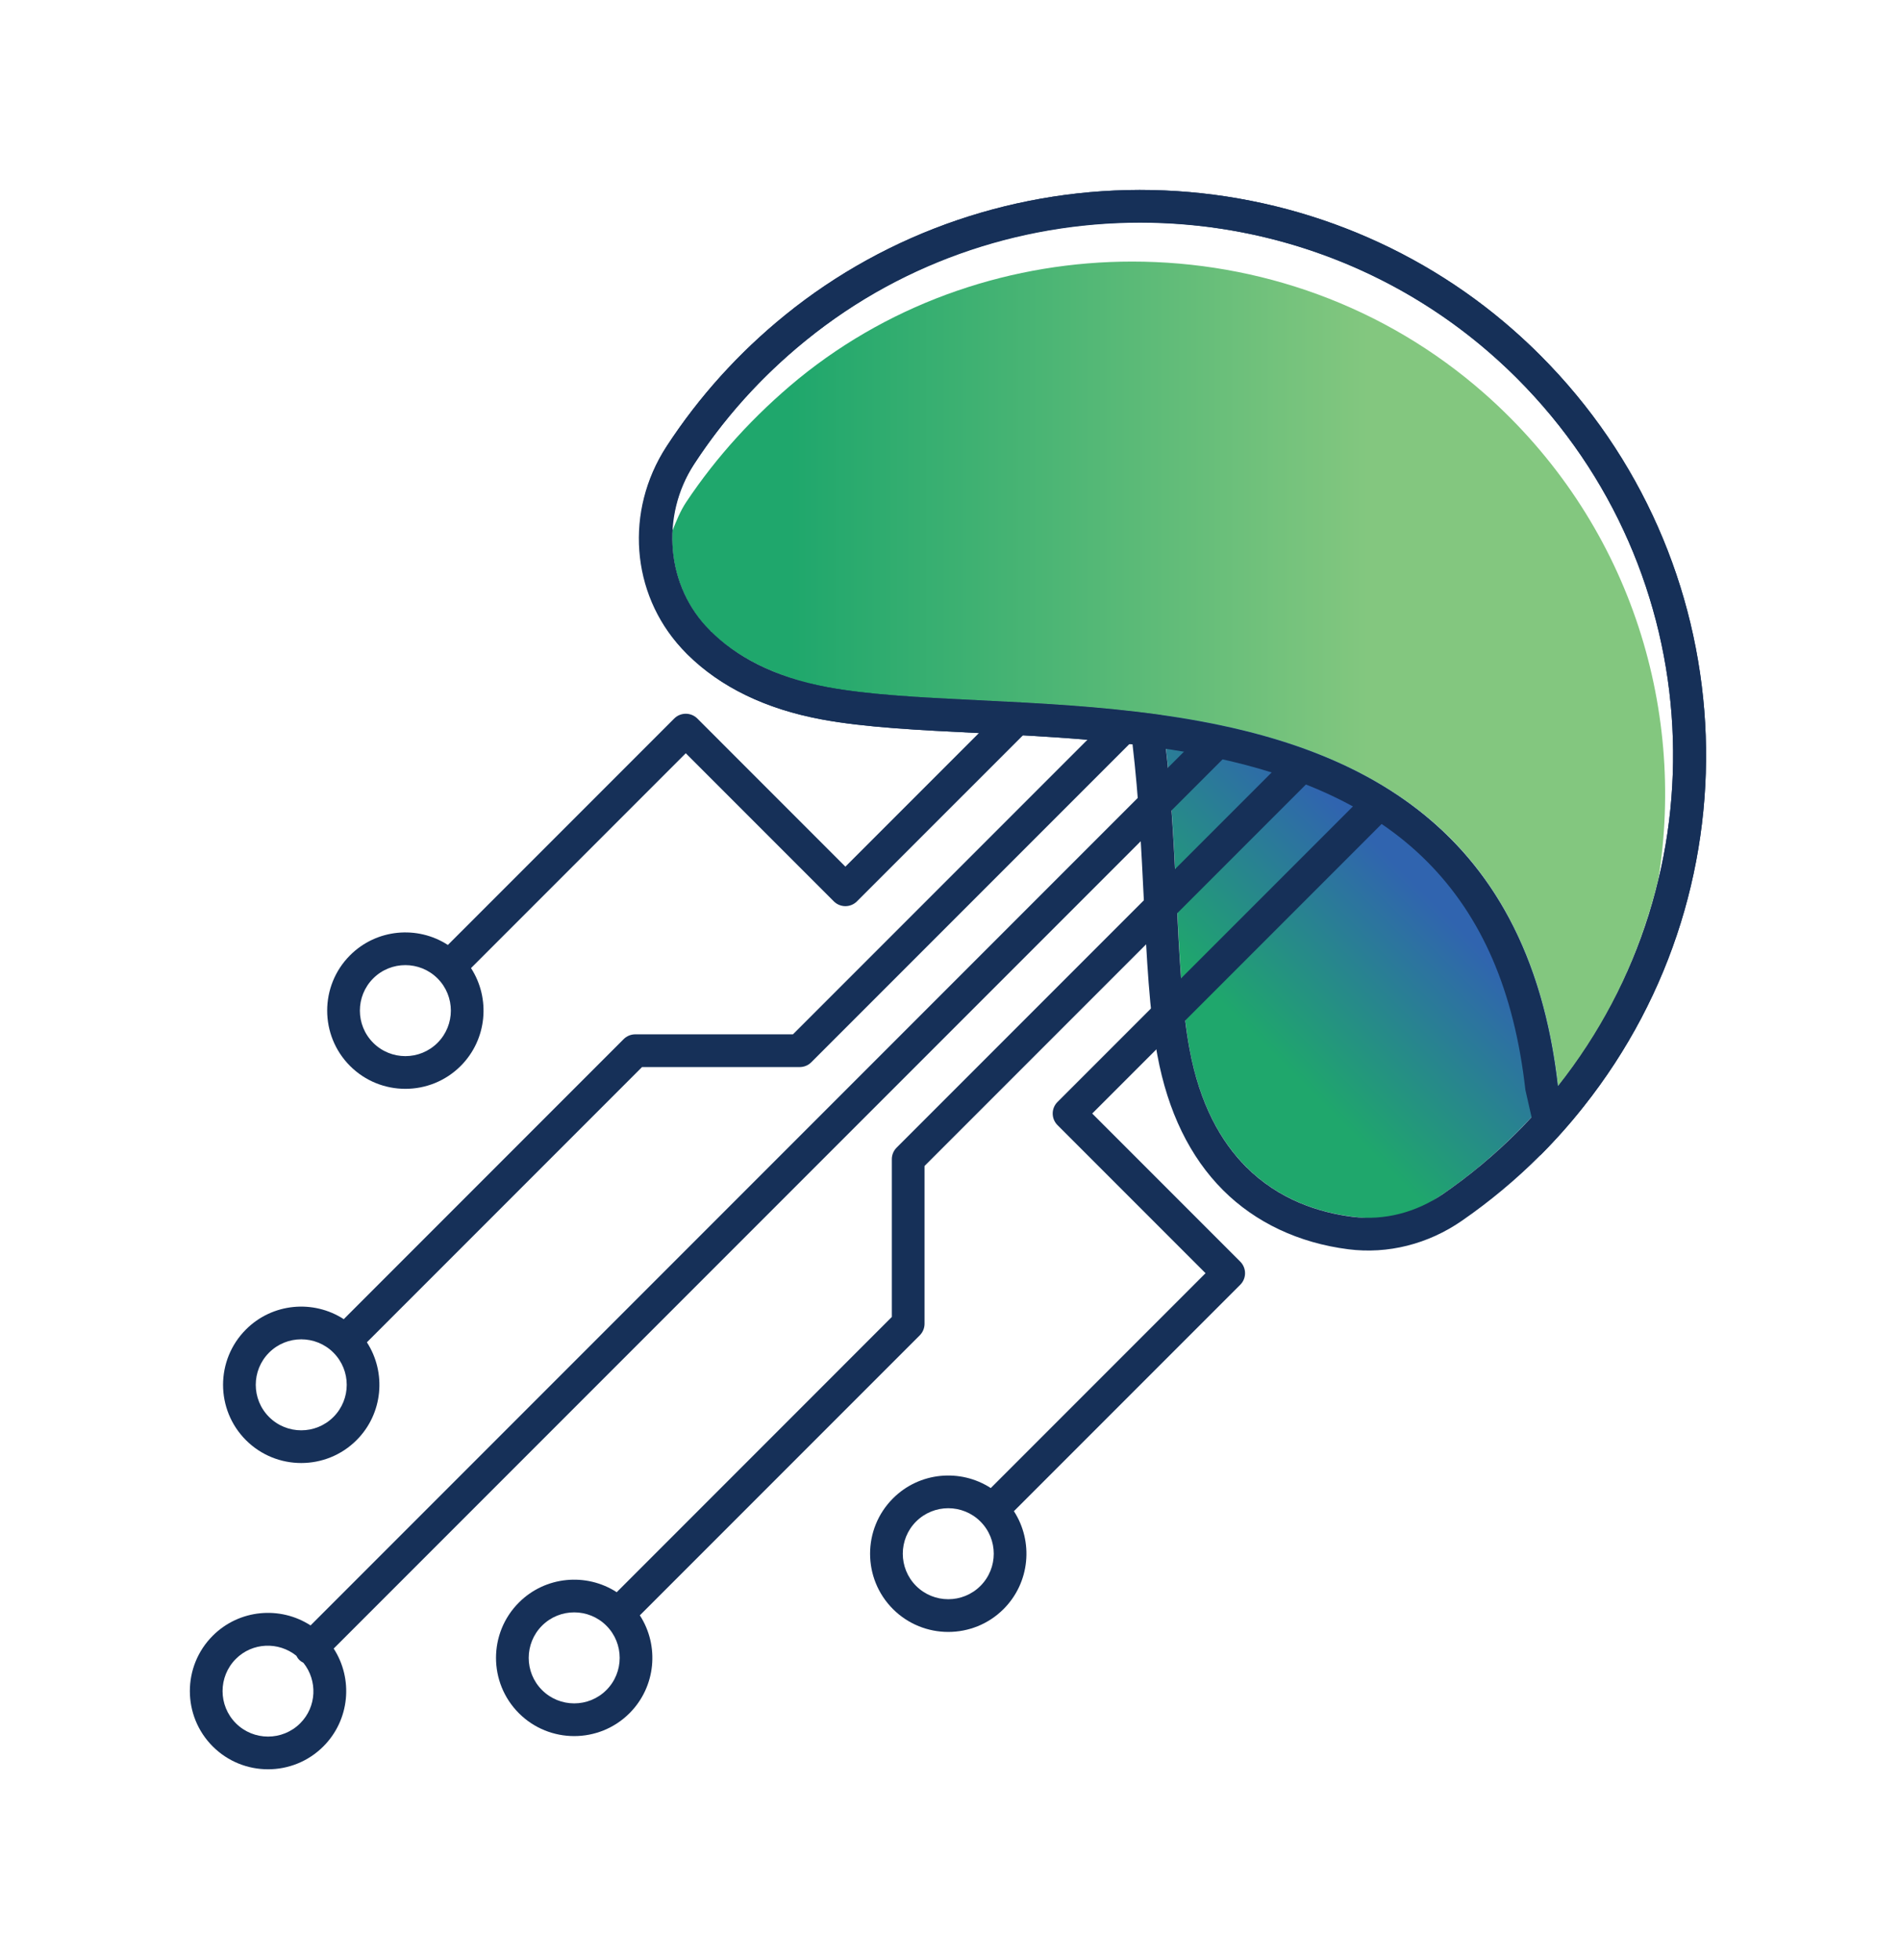 <?xml version="1.0" encoding="UTF-8" standalone="no"?>
<!DOCTYPE svg PUBLIC "-//W3C//DTD SVG 1.1//EN" "http://www.w3.org/Graphics/SVG/1.1/DTD/svg11.dtd">
<svg width="100%" height="100%" viewBox="0 0 417 430" version="1.1" xmlns="http://www.w3.org/2000/svg" xmlns:xlink="http://www.w3.org/1999/xlink" xml:space="preserve" xmlns:serif="http://www.serif.com/" style="fill-rule:evenodd;clip-rule:evenodd;stroke-linejoin:round;stroke-miterlimit:2;">
    <g id="Layer-1" serif:id="Layer 1" transform="matrix(4.167,0,0,4.167,0,0)">
        <g transform="matrix(52.295,0,0,-52.295,35.416,35.474)">
            <path d="M0.127,0.297C0.082,0.26 0.044,0.218 0.014,0.173C0.008,0.164 0.004,0.154 0,0.144C-0.002,0.107 0.011,0.07 0.038,0.043C0.038,0.043 0.039,0.043 0.039,0.042C0.065,0.017 0.102,-0.003 0.156,-0.014C0.311,-0.042 0.617,0 0.783,-0.165C0.839,-0.221 0.879,-0.301 0.892,-0.415C0.942,-0.353 0.975,-0.281 0.993,-0.207C1.021,-0.032 0.963,0.154 0.818,0.282C0.717,0.371 0.59,0.415 0.463,0.415C0.344,0.415 0.224,0.376 0.127,0.297Z" style="fill:url(#_Linear1);fill-rule:nonzero;"/>
        </g>
        <g transform="matrix(14.024,-14.024,-14.024,-14.024,61.685,57.492)">
            <path d="M0.115,0.046C-0.097,-0.263 0.03,-0.493 0.136,-0.61C0.175,-0.653 0.227,-0.683 0.284,-0.695C0.378,-0.715 0.475,-0.725 0.574,-0.725C0.629,-0.725 0.683,-0.722 0.737,-0.716C1.184,-0.155 0.988,0.329 0.69,0.725C0.489,0.458 0.242,0.23 0.115,0.046Z" style="fill:url(#_Linear2);fill-rule:nonzero;"/>
        </g>
        <g transform="matrix(1,0,0,1,81.125,56.709)">
            <path d="M0,-38.002L-0.001,-38.003C-0.453,-38.456 -0.928,-38.901 -1.411,-39.326C-6.643,-43.936 -13.402,-46.555 -20.445,-46.702C-27.489,-46.85 -34.351,-44.514 -39.767,-40.124C-42.227,-38.13 -44.338,-35.789 -46.042,-33.165C-48.217,-29.816 -47.892,-25.474 -45.252,-22.605C-45.154,-22.498 -45.054,-22.394 -44.95,-22.289C-43.207,-20.546 -40.816,-19.383 -37.844,-18.831C-35.557,-18.407 -32.707,-18.267 -29.688,-18.119C-27.135,-17.994 -24.287,-17.854 -21.476,-17.523C-21.144,-14.712 -21.004,-11.863 -20.879,-9.311C-20.731,-6.292 -20.591,-3.44 -20.167,-1.153C-19.616,1.818 -18.452,4.209 -16.708,5.953C-15.002,7.658 -12.719,8.735 -10.105,9.066C-8.034,9.33 -5.914,8.798 -4.135,7.569C-2.66,6.551 -1.269,5.391 0,4.121C0.781,3.341 1.548,2.477 2.279,1.558C2.28,1.556 2.282,1.554 2.283,1.553C11.688,-10.291 10.707,-27.295 0,-38.002M-18.958,-18.913C-19.283,-18.965 -19.609,-19.015 -19.935,-19.061C-19.608,-19.015 -19.283,-18.965 -18.958,-18.913C-18.679,-18.868 -18.4,-18.82 -18.122,-18.771C-18.4,-18.82 -18.679,-18.868 -18.958,-18.913M-17.271,-18.608C-17.546,-18.664 -17.822,-18.717 -18.099,-18.767C-17.822,-18.717 -17.546,-18.664 -17.271,-18.608M-16.427,-18.43L-16.44,-18.433C-16.442,-18.434 -16.443,-18.434 -16.445,-18.434C-16.606,-18.47 -16.769,-18.505 -16.931,-18.539L-16.932,-18.539C-16.938,-18.54 -16.945,-18.542 -16.951,-18.543C-16.953,-18.543 -16.955,-18.544 -16.957,-18.544C-16.962,-18.545 -16.967,-18.546 -16.972,-18.547C-16.975,-18.548 -16.978,-18.549 -16.981,-18.549L-16.993,-18.552C-16.997,-18.553 -17.001,-18.554 -17.005,-18.554C-17.008,-18.555 -17.011,-18.556 -17.014,-18.556C-17.019,-18.557 -17.023,-18.558 -17.029,-18.559C-17.031,-18.56 -17.033,-18.56 -17.035,-18.561L-17.052,-18.564C-17.053,-18.565 -17.054,-18.565 -17.056,-18.565C-17.062,-18.565 -17.069,-18.567 -17.076,-18.568C-17.076,-18.568 -17.077,-18.568 -17.077,-18.569C-17.084,-18.57 -17.091,-18.572 -17.098,-18.573L-17.099,-18.573C-17.106,-18.575 -17.113,-18.576 -17.121,-18.578C-17.113,-18.576 -17.106,-18.575 -17.099,-18.573L-17.098,-18.573C-17.091,-18.572 -17.084,-18.57 -17.077,-18.569C-17.077,-18.568 -17.076,-18.568 -17.076,-18.568C-17.069,-18.567 -17.062,-18.565 -17.056,-18.565C-17.054,-18.565 -17.053,-18.565 -17.052,-18.564L-17.035,-18.561C-17.033,-18.56 -17.031,-18.56 -17.029,-18.559C-17.023,-18.558 -17.019,-18.557 -17.014,-18.556C-17.011,-18.556 -17.008,-18.555 -17.005,-18.554C-17.001,-18.554 -16.997,-18.553 -16.993,-18.552L-16.981,-18.549C-16.978,-18.549 -16.975,-18.548 -16.972,-18.547C-16.967,-18.546 -16.962,-18.545 -16.957,-18.544C-16.955,-18.544 -16.953,-18.543 -16.951,-18.543C-16.945,-18.542 -16.938,-18.54 -16.932,-18.539L-16.931,-18.539C-16.769,-18.505 -16.606,-18.47 -16.445,-18.434C-16.443,-18.434 -16.442,-18.434 -16.44,-18.433L-16.427,-18.43C-16.421,-18.429 -16.416,-18.428 -16.41,-18.427C-16.416,-18.428 -16.421,-18.429 -16.427,-18.43M0.659,-1.385C0.675,-1.287 0.691,-1.189 0.708,-1.091C0.691,-1.189 0.675,-1.287 0.659,-1.385C0.63,-1.551 0.601,-1.715 0.569,-1.877C0.601,-1.715 0.63,-1.551 0.659,-1.385M-16.235,-18.387C-15.993,-18.332 -15.753,-18.274 -15.513,-18.215C-15.753,-18.274 -15.993,-18.332 -16.235,-18.387M0.485,-2.292C0.436,-2.531 0.384,-2.768 0.329,-3C0.384,-2.768 0.436,-2.531 0.485,-2.292M-15.382,-18.183C-14.808,-18.037 -14.238,-17.878 -13.676,-17.703C-14.238,-17.878 -14.808,-18.037 -15.382,-18.183M0.229,-3.411C0.23,-3.408 0.231,-3.404 0.232,-3.4C0.231,-3.404 0.23,-3.408 0.229,-3.411C0.17,-3.648 0.107,-3.879 0.042,-4.107C0.106,-3.879 0.17,-3.648 0.229,-3.411M-12.881,-17.442C-13.116,-17.523 -13.353,-17.601 -13.59,-17.676C-13.353,-17.601 -13.116,-17.523 -12.881,-17.442C-12.877,-17.441 -12.873,-17.44 -12.87,-17.439C-12.873,-17.44 -12.877,-17.441 -12.881,-17.442M-0.194,-4.898C-0.146,-4.749 -0.1,-4.599 -0.054,-4.446C-0.1,-4.599 -0.146,-4.749 -0.194,-4.898C-0.242,-5.047 -0.291,-5.194 -0.341,-5.34C-0.291,-5.194 -0.242,-5.047 -0.194,-4.898M-12.669,-17.368C-12.466,-17.297 -12.264,-17.223 -12.063,-17.147C-12.264,-17.223 -12.466,-17.297 -12.669,-17.368M-11.461,-16.911C-11.587,-16.962 -11.713,-17.013 -11.84,-17.062C-11.713,-17.013 -11.587,-16.962 -11.461,-16.911C-11.388,-16.881 -11.315,-16.851 -11.243,-16.82C-11.315,-16.851 -11.388,-16.881 -11.461,-16.911M-0.374,-5.441C-0.487,-5.766 -0.607,-6.081 -0.731,-6.39C-0.607,-6.081 -0.487,-5.766 -0.374,-5.441M-10.327,-16.417C-10.564,-16.528 -10.804,-16.635 -11.046,-16.738C-10.805,-16.635 -10.564,-16.528 -10.327,-16.417M-0.846,-6.661C-0.936,-6.877 -1.027,-7.09 -1.123,-7.298C-1.027,-7.09 -0.936,-6.877 -0.846,-6.661M-10.276,-16.394C-10.014,-16.271 -9.754,-16.143 -9.498,-16.009C-9.754,-16.143 -10.014,-16.271 -10.276,-16.394M-1.272,-7.613C-1.362,-7.802 -1.455,-7.988 -1.55,-8.171C-1.455,-7.988 -1.362,-7.802 -1.272,-7.613M-8.764,-15.609C-8.97,-15.727 -9.178,-15.84 -9.387,-15.95C-9.178,-15.84 -8.97,-15.727 -8.764,-15.609M-1.712,-8.478C-1.813,-8.663 -1.917,-8.844 -2.021,-9.023C-1.917,-8.844 -1.813,-8.663 -1.712,-8.478M-8.042,-15.178C-8.126,-15.231 -8.211,-15.282 -8.296,-15.334C-8.381,-15.385 -8.467,-15.436 -8.553,-15.486C-8.467,-15.436 -8.381,-15.385 -8.296,-15.334C-8.211,-15.282 -8.126,-15.231 -8.042,-15.178M-2.177,-9.287C-2.312,-9.509 -2.45,-9.725 -2.592,-9.937C-2.45,-9.725 -2.312,-9.509 -2.177,-9.287M-7.319,-14.703C-7.479,-14.814 -7.64,-14.921 -7.802,-15.025C-7.805,-15.027 -7.807,-15.029 -7.81,-15.03C-7.807,-15.029 -7.805,-15.027 -7.802,-15.025C-7.64,-14.921 -7.479,-14.814 -7.319,-14.703M-2.888,-10.368C-2.813,-10.264 -2.739,-10.158 -2.667,-10.051C-2.739,-10.158 -2.813,-10.264 -2.888,-10.368C-2.987,-10.507 -3.088,-10.645 -3.19,-10.779C-3.088,-10.645 -2.987,-10.507 -2.888,-10.368M-6.559,-14.153C-6.74,-14.291 -6.922,-14.427 -7.108,-14.558C-6.922,-14.427 -6.74,-14.291 -6.559,-14.153M-3.381,-11.023C-3.364,-11.001 -3.347,-10.98 -3.331,-10.958C-3.347,-10.98 -3.364,-11.001 -3.381,-11.023C-3.499,-11.173 -3.618,-11.322 -3.74,-11.468C-3.618,-11.322 -3.499,-11.173 -3.381,-11.023M-5.769,-13.517C-5.985,-13.702 -6.206,-13.882 -6.43,-14.057C-6.206,-13.882 -5.985,-13.702 -5.769,-13.517M-3.935,-11.692C-4.062,-11.839 -4.19,-11.983 -4.322,-12.124C-4.191,-11.983 -4.062,-11.839 -3.935,-11.692M-5.66,-13.42C-5.484,-13.267 -5.311,-13.111 -5.14,-12.95C-5.311,-13.111 -5.484,-13.267 -5.66,-13.42M-4.945,-12.761C-4.878,-12.696 -4.812,-12.631 -4.746,-12.565C-4.744,-12.563 -4.742,-12.561 -4.739,-12.559C-4.669,-12.488 -4.6,-12.417 -4.531,-12.346C-4.6,-12.417 -4.669,-12.488 -4.739,-12.559C-4.742,-12.561 -4.745,-12.564 -4.747,-12.566C-4.812,-12.632 -4.878,-12.696 -4.945,-12.761M-1.218,-36.783C8.967,-26.597 9.68,-10.53 0.93,0.485C0.883,0.075 0.829,-0.324 0.77,-0.718C0.829,-0.324 0.883,0.075 0.93,0.485C0.266,1.321 -0.446,2.131 -1.218,2.903C-2.438,4.123 -3.744,5.204 -5.115,6.151C-6.512,7.116 -8.204,7.571 -9.889,7.357C-11.642,7.135 -13.757,6.466 -15.489,4.734C-16.827,3.396 -17.936,1.424 -18.473,-1.468C-19.283,-5.836 -19.007,-12.493 -19.937,-19.061C-26.505,-19.991 -33.163,-19.716 -37.53,-20.525C-40.422,-21.063 -42.394,-22.171 -43.731,-23.508C-43.818,-23.595 -43.902,-23.683 -43.983,-23.771C-46.11,-26.083 -46.308,-29.592 -44.597,-32.227C-43.034,-34.634 -41.065,-36.854 -38.682,-38.785C-28.136,-47.332 -12.736,-47.007 -2.55,-38.033C-2.089,-37.627 -1.646,-37.211 -1.218,-36.783" style="fill:rgb(22,48,88);fill-rule:nonzero;"/>
        </g>
        <g transform="matrix(1,0,0,1,81.125,51.088)">
            <path d="M0,-32.381C-0.453,-32.834 -0.927,-33.279 -1.411,-33.705C-6.643,-38.315 -13.402,-40.934 -20.445,-41.081C-27.489,-41.229 -34.351,-38.893 -39.767,-34.503C-42.201,-32.53 -44.294,-30.217 -45.988,-27.627C-48.261,-24.152 -47.819,-19.537 -44.936,-16.654L-44.878,-16.597C-43.141,-14.894 -40.774,-13.754 -37.844,-13.21C-35.558,-12.786 -32.708,-12.647 -29.689,-12.498C-21.746,-12.109 -11.859,-11.624 -5.983,-5.749C-3.069,-2.835 -1.369,1.105 -0.783,6.3L0,9.742C1.364,8.379 2.279,7.179 2.279,7.179C11.688,-4.665 10.708,-21.672 0,-32.381M-1.219,-31.162C8.967,-20.976 9.68,-4.909 0.929,6.106C0.255,0.128 -1.836,-4.041 -4.765,-6.968C-13.436,-15.637 -29.426,-13.402 -37.53,-14.904C-40.378,-15.433 -42.334,-16.517 -43.671,-17.827C-43.687,-17.843 -43.702,-17.858 -43.717,-17.873C-46.05,-20.206 -46.355,-23.917 -44.546,-26.684C-42.768,-29.402 -40.47,-31.88 -37.64,-33.971C-26.601,-42.123 -11.086,-40.925 -1.331,-31.274C-1.293,-31.236 -1.256,-31.199 -1.219,-31.162" style="fill:rgb(22,48,88);fill-rule:nonzero;"/>
        </g>
        <g transform="matrix(1,0,0,1,17.561,40.361)">
            <path d="M0,34.244C-0.934,35.179 -2.455,35.179 -3.389,34.244C-4.324,33.31 -4.324,31.79 -3.389,30.855C-2.455,29.921 -0.935,29.921 0,30.855C0.935,31.79 0.935,33.31 0,34.244M42.007,-2.488C41.67,-2.825 41.125,-2.825 40.789,-2.488L24.203,14.097L15.896,14.097C15.668,14.097 15.449,14.187 15.287,14.349L0.544,29.093C-1.052,28.058 -3.211,28.239 -4.608,29.637C-6.214,31.243 -6.214,33.856 -4.608,35.463C-3.001,37.069 -0.388,37.069 1.219,35.463C2.616,34.066 2.796,31.907 1.763,30.311L16.254,15.82L24.56,15.82C24.789,15.82 25.008,15.729 25.169,15.568L42.007,-1.27C42.344,-1.607 42.344,-2.152 42.007,-2.488" style="fill:rgb(22,48,88);fill-rule:nonzero;"/>
        </g>
        <g transform="matrix(1,0,0,1,23.045,39.808)">
            <path d="M0,15.096C-0.934,16.031 -2.455,16.031 -3.389,15.096C-4.324,14.161 -4.324,12.641 -3.389,11.706C-2.455,10.772 -0.935,10.773 0,11.706C0.935,12.641 0.935,14.161 0,15.096M31.009,-2.489C30.672,-2.825 30.127,-2.825 29.79,-2.489L21.481,5.821L13.684,-1.977C13.347,-2.313 12.802,-2.313 12.465,-1.977L0.544,9.944C-1.052,8.91 -3.21,9.091 -4.608,10.488C-6.214,12.094 -6.214,14.708 -4.608,16.315C-3.001,17.921 -0.388,17.921 1.219,16.315C2.616,14.917 2.796,12.758 1.763,11.162L13.074,-0.149L20.872,7.649C21.208,7.985 21.754,7.985 22.09,7.649L31.009,-1.27C31.345,-1.607 31.345,-2.152 31.009,-2.489" style="fill:rgb(22,48,88);fill-rule:nonzero;"/>
        </g>
        <g transform="matrix(1,0,0,1,28.548,42.53)">
            <path d="M0,46.452C-0.935,45.517 -0.934,43.997 0,43.062C0.935,42.128 2.455,42.128 3.389,43.062C4.324,43.997 4.324,45.517 3.39,46.452C2.455,47.387 0.935,47.387 0,46.452M5.152,42.518L19.896,27.775C20.057,27.613 20.147,27.394 20.147,27.166L20.147,18.859L40.277,-1.27C40.613,-1.607 40.613,-2.152 40.277,-2.488C39.94,-2.825 39.395,-2.825 39.058,-2.488L18.677,17.892C18.515,18.055 18.424,18.273 18.424,18.502L18.424,26.808L3.934,41.3C2.338,40.266 0.179,40.447 -1.218,41.844C-2.825,43.45 -2.825,46.064 -1.219,47.671C0.388,49.277 3.002,49.277 4.608,47.671C6.005,46.273 6.186,44.114 5.152,42.518" style="fill:rgb(22,48,88);fill-rule:nonzero;"/>
        </g>
        <g transform="matrix(1,0,0,1,48.25,44.501)">
            <path d="M0,38.997C-0.934,38.062 -0.934,36.542 0,35.608C0.935,34.674 2.455,34.674 3.389,35.608C4.324,36.542 4.324,38.062 3.39,38.997C2.455,39.932 0.935,39.932 0,38.997M5.152,35.063L17.073,23.143C17.41,22.807 17.41,22.261 17.073,21.924L9.276,14.127L24.673,-1.271C25.009,-1.607 25.009,-2.152 24.673,-2.489C24.336,-2.825 23.791,-2.825 23.454,-2.489L7.448,13.518C7.111,13.854 7.111,14.399 7.448,14.736L15.245,22.533L3.934,33.845C2.338,32.811 0.179,32.992 -1.218,34.39C-2.825,35.996 -2.825,38.609 -1.219,40.216C0.388,41.822 3.002,41.822 4.608,40.216C6.005,38.818 6.186,36.659 5.152,35.063" style="fill:rgb(22,48,88);fill-rule:nonzero;"/>
        </g>
        <g transform="matrix(1,0,0,1,12.423,41.217)">
            <path d="M0,49.513C-0.934,48.579 -0.934,47.059 0,46.124C0.871,45.253 2.245,45.205 3.185,45.957C3.225,46.035 3.273,46.11 3.338,46.175C3.404,46.241 3.479,46.289 3.557,46.329C4.309,47.269 4.26,48.643 3.39,49.513C2.455,50.448 0.935,50.448 0,49.513M5.152,45.58L52.002,-1.269C52.338,-1.606 52.338,-2.152 52.002,-2.488C51.665,-2.825 51.12,-2.825 50.783,-2.488L3.934,44.362C2.338,43.327 0.179,43.508 -1.219,44.906C-2.825,46.512 -2.825,49.125 -1.219,50.732C0.388,52.338 3.002,52.338 4.608,50.732C6.005,49.335 6.186,47.176 5.152,45.58" style="fill:rgb(22,48,88);fill-rule:nonzero;"/>
        </g>
    </g>
    <defs>
        <linearGradient id="_Linear1" x1="0" y1="0" x2="1" y2="0" gradientUnits="userSpaceOnUse" gradientTransform="matrix(1,0,0,-1,0,-8.15752e-06)"><stop offset="0" style="stop-color:rgb(31,167,108);stop-opacity:1"/><stop offset="0.12" style="stop-color:rgb(31,167,108);stop-opacity:1"/><stop offset="0.7" style="stop-color:rgb(131,199,127);stop-opacity:1"/><stop offset="1" style="stop-color:rgb(131,199,127);stop-opacity:1"/></linearGradient>
        <linearGradient id="_Linear2" x1="0" y1="0" x2="1" y2="0" gradientUnits="userSpaceOnUse" gradientTransform="matrix(1,0,0,-1,0,2.04867e-05)"><stop offset="0" style="stop-color:rgb(31,167,108);stop-opacity:1"/><stop offset="0.26" style="stop-color:rgb(31,167,108);stop-opacity:1"/><stop offset="0.85" style="stop-color:rgb(48,100,175);stop-opacity:1"/><stop offset="1" style="stop-color:rgb(48,100,175);stop-opacity:1"/></linearGradient>
    </defs>
</svg>
